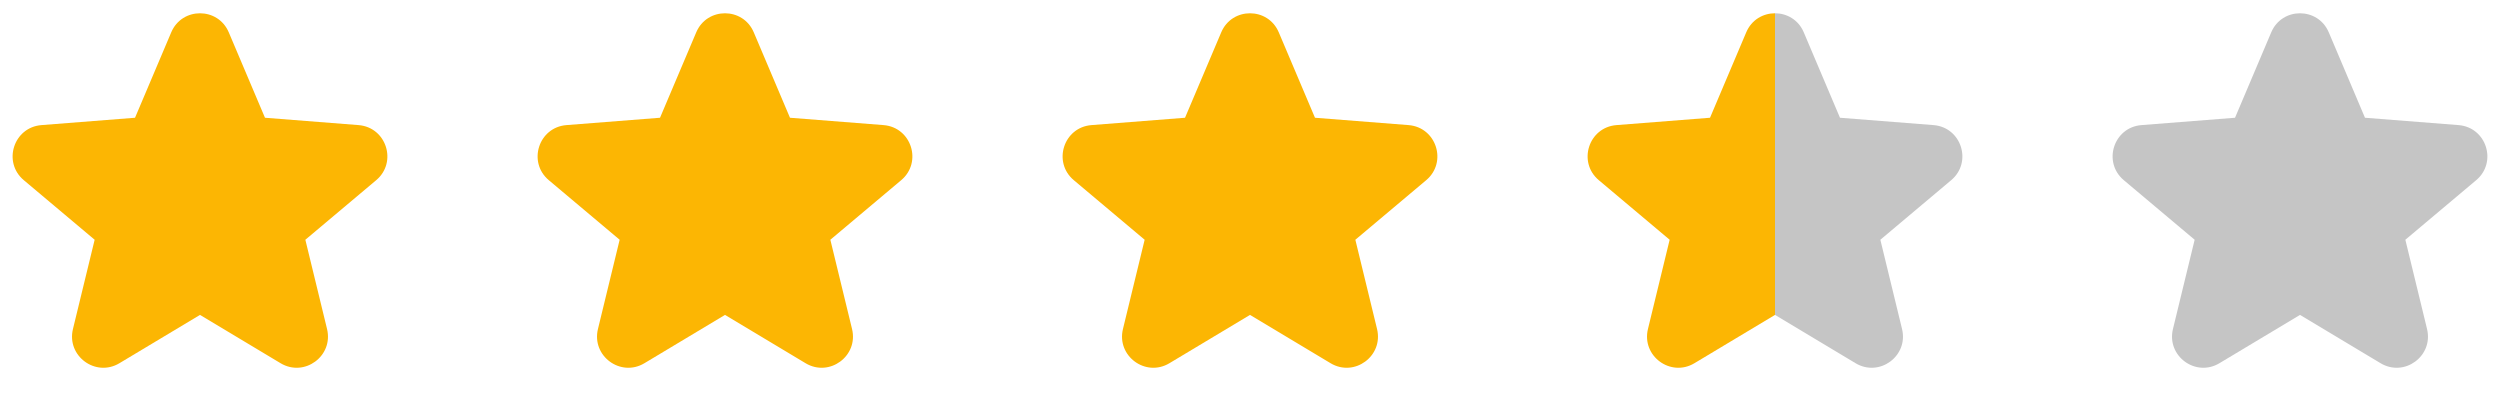<svg width="100" height="16" viewBox="0 0 100 16" fill="none" xmlns="http://www.w3.org/2000/svg">
<path d="M9.151 1.294C8.72 0.277 7.28 0.277 6.849 1.294L5.401 4.71L1.658 5.004C0.543 5.092 0.096 6.487 0.952 7.207L3.786 9.59L2.918 13.161C2.656 14.239 3.824 15.099 4.776 14.529L8 12.596L11.224 14.529C12.176 15.099 13.344 14.239 13.082 13.161L12.214 9.59L15.048 7.207C15.904 6.487 15.457 5.092 14.342 5.004L10.599 4.71L9.151 1.294Z" fill="#FCB603"/>
<path d="M30.151 1.294C29.72 0.277 28.28 0.277 27.849 1.294L26.401 4.71L22.658 5.004C21.543 5.092 21.096 6.487 21.952 7.207L24.786 9.59L23.918 13.161C23.656 14.239 24.824 15.099 25.776 14.529L29 12.596L32.224 14.529C33.176 15.099 34.344 14.239 34.082 13.161L33.214 9.59L36.048 7.207C36.904 6.487 36.457 5.092 35.342 5.004L31.599 4.71L30.151 1.294Z" fill="#FCB603"/>
<path d="M51.151 1.294C50.72 0.277 49.28 0.277 48.849 1.294L47.401 4.71L43.658 5.004C42.543 5.092 42.096 6.487 42.952 7.207L45.786 9.59L44.918 13.161C44.656 14.239 45.824 15.099 46.776 14.529L50 12.596L53.224 14.529C54.176 15.099 55.344 14.239 55.082 13.161L54.214 9.59L57.048 7.207C57.904 6.487 57.457 5.092 56.342 5.004L52.599 4.71L51.151 1.294Z" fill="#FCB603"/>
<path d="M71 0.531C70.532 0.531 70.064 0.785 69.849 1.294L68.401 4.71L64.658 5.004C63.543 5.092 63.096 6.487 63.952 7.207L66.786 9.59L65.918 13.161C65.656 14.239 66.824 15.099 67.776 14.529L71 12.596L71 0.531Z" fill="#FCB603"/>
<path d="M71 12.596L74.224 14.529C75.176 15.099 76.344 14.239 76.082 13.161L75.214 9.59L78.048 7.207C78.904 6.487 78.457 5.092 77.342 5.004L73.599 4.71L72.151 1.294C71.936 0.785 71.468 0.531 71 0.531V12.596Z" fill="black" fill-opacity="0.23"/>
<path d="M93.151 1.294C92.72 0.277 91.28 0.277 90.849 1.294L89.401 4.71L85.658 5.004C84.543 5.092 84.096 6.487 84.952 7.207L87.786 9.59L86.918 13.161C86.656 14.239 87.824 15.099 88.776 14.529L92 12.596L95.224 14.529C96.176 15.099 97.344 14.239 97.082 13.161L96.214 9.59L99.048 7.207C99.904 6.487 99.457 5.092 98.342 5.004L94.599 4.71L93.151 1.294Z" fill="black" fill-opacity="0.23"/>
</svg>
